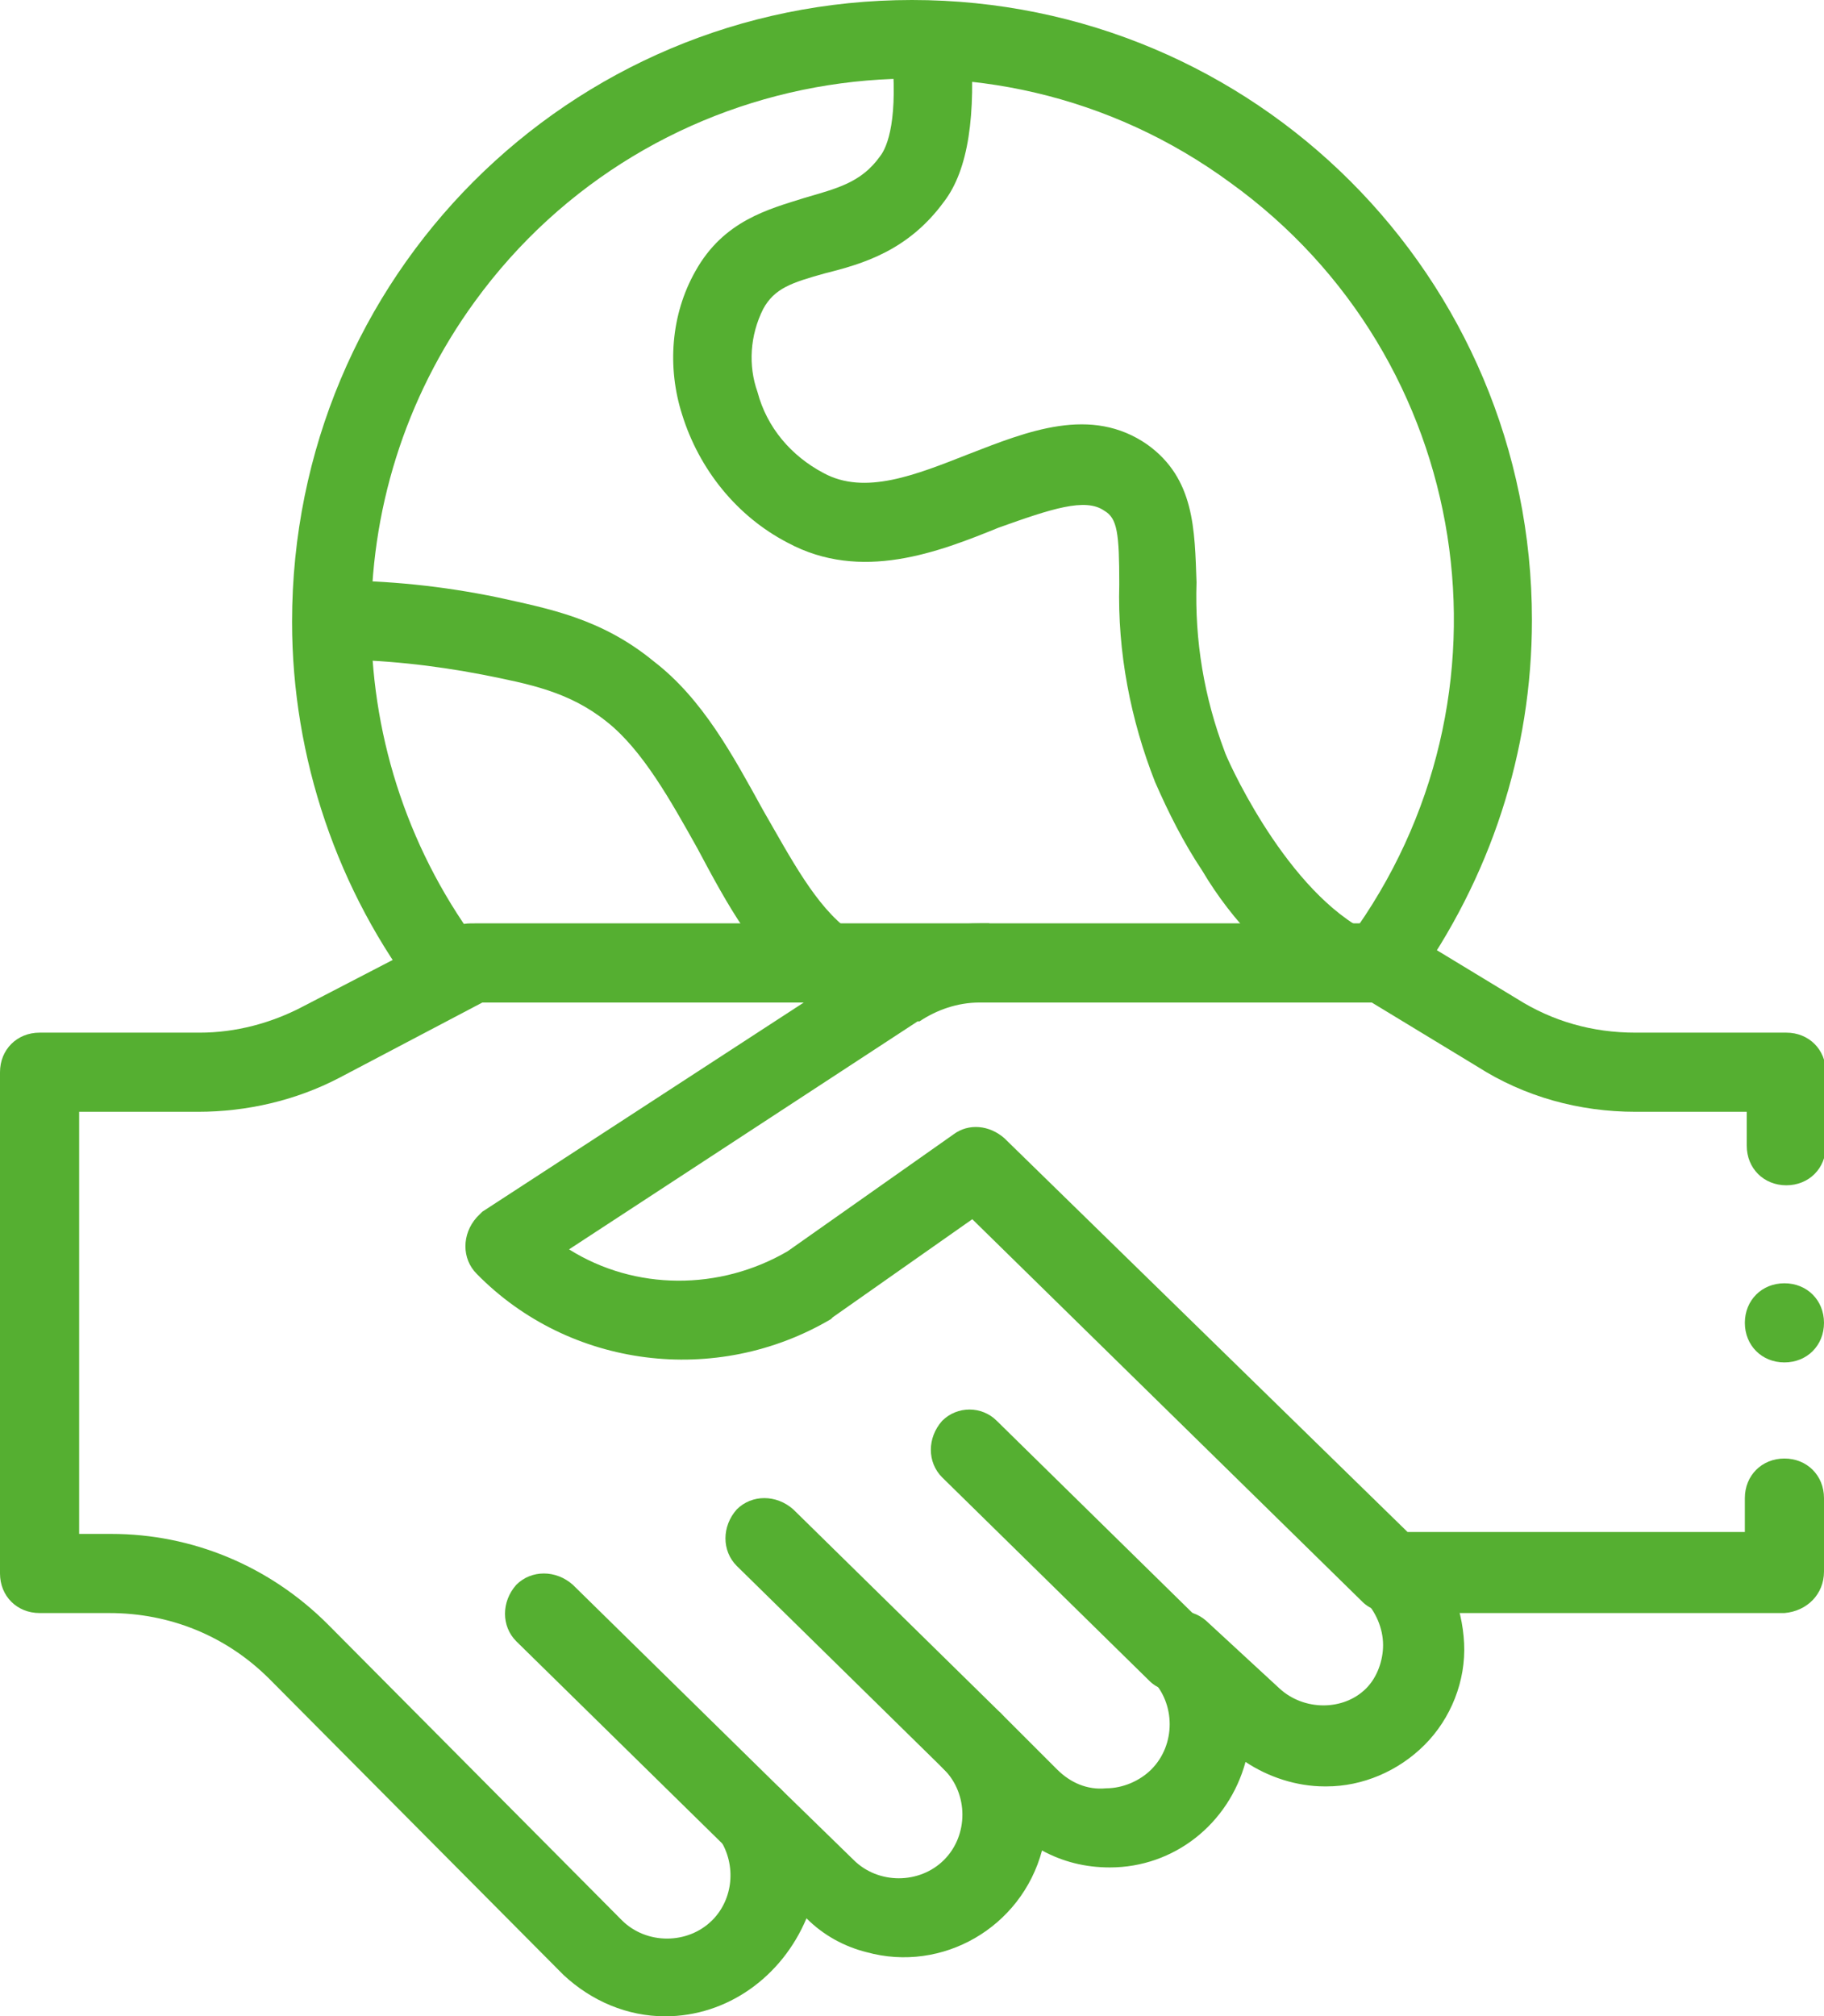 <?xml version="1.0" encoding="UTF-8"?>
<!-- Generator: Adobe Illustrator 27.6.1, SVG Export Plug-In . SVG Version: 6.00 Build 0)  -->
<svg xmlns="http://www.w3.org/2000/svg" xmlns:xlink="http://www.w3.org/1999/xlink" version="1.1" id="Groupe_152978" x="0px" y="0px" viewBox="0 0 96.8 107" style="enable-background:new 0 0 96.8 107;" xml:space="preserve">
<style type="text/css">
	.st0{clip-path:url(#SVGID_00000000217047796614784630000005899637173041731739_);}
	.st1{fill:#55AF31;}
</style>
<g>
	<defs>
		<rect id="SVGID_1_" y="0" width="96.8" height="107"></rect>
	</defs>
	<clipPath id="SVGID_00000179646257644224432090000014839979809650376375_">
		<use xlink:href="#SVGID_1_" style="overflow:visible;"></use>
	</clipPath>
	<g id="Groupe_152977" style="clip-path:url(#SVGID_00000179646257644224432090000014839979809650376375_);">
		<path id="Tracé_518127" class="st1" d="M22.3,53c-4.4-5.7-6.8-12.8-6.8-20C15.5,14.7,30.2,0,48.4,0c18.2,0,32.9,14.7,32.9,32.9    c0,7-2.2,13.7-6.3,19.4l-3.4-2.5C81,37,78.2,19,65.3,9.7C52.5,0.3,34.5,3.2,25.2,16c-7.5,10.3-7.3,24.3,0.4,34.4L22.3,53z"></path>
		<path id="Tracé_518128" class="st1" d="M70.5,52.9c-2.8-1.6-5.1-4-6.7-6.7c-1-1.5-1.8-3.1-2.5-4.7c-1.3-3.3-2-6.9-1.9-10.5    c0-2.7-0.1-3.5-0.8-3.9c-1-0.7-2.8-0.1-5.6,0.9c-3.2,1.3-7.3,2.9-11.2,0.8c-2.7-1.4-4.7-3.9-5.6-6.8c-0.8-2.5-0.6-5.3,0.7-7.6    c1.5-2.7,3.9-3.3,5.8-3.9c1.7-0.5,3-0.8,4-2.2c0.4-0.5,1-2,0.6-5.8l4.2-0.4c0.3,4-0.1,6.9-1.4,8.6c-1.9,2.6-4.3,3.3-6.3,3.8    c-1.8,0.5-2.7,0.8-3.3,1.9c-0.7,1.4-0.8,3-0.3,4.4c0.5,1.9,1.8,3.4,3.5,4.3c2.2,1.2,4.9,0.1,7.7-1c3.1-1.2,6.5-2.6,9.5-0.5    c2.5,1.8,2.5,4.5,2.6,7.3c-0.1,3.1,0.4,6.1,1.5,9c0,0.1,3,7,7.3,9.4L70.5,52.9z"></path>
		<path id="Tracé_518129" class="st1" d="M42.8,52.8c-2.6-1.8-4.2-4.8-5.8-7.8c-1.4-2.5-2.9-5.2-4.8-6.7c-2-1.6-4.1-2-6.6-2.5    c-2.6-0.5-5.3-0.8-8-0.8l0-4.2c3,0,5.9,0.3,8.8,0.9c2.7,0.6,5.5,1.1,8.3,3.4c2.6,2,4.2,5,5.8,7.9c1.5,2.6,2.8,5.1,4.6,6.4    L42.8,52.8z"></path>
		<path id="Tracé_518130" class="st1" d="M62.5,89.8c-0.5,0-1.1-0.2-1.5-0.6L50,78.4c-0.8-0.8-0.8-2.1,0-3c0.8-0.8,2.1-0.8,2.9,0    l11,10.8c0.8,0.8,0.8,2.1,0,3C63.6,89.5,63,89.8,62.5,89.8"></path>
		<path id="Tracé_518131" class="st1" d="M51.6,94.5c-0.5,0-1.1-0.2-1.5-0.6l-11-10.8c-0.8-0.8-0.8-2.1,0-3c0.8-0.8,2.1-0.8,3,0    l11,10.8c0.8,0.8,0.8,2.1,0,3C52.7,94.3,52.2,94.5,51.6,94.5"></path>
		<path id="Tracé_518132" class="st1" d="M39.9,98.5c-0.5,0-1.1-0.2-1.5-0.6l-11-10.8c-0.8-0.8-0.8-2.1,0-3c0.8-0.8,2.1-0.8,3,0    l11,10.8c0.8,0.8,0.8,2.1,0,3C41,98.2,40.5,98.5,39.9,98.5"></path>
		<path id="Tracé_518133" class="st1" d="M35.3,107c-2,0-3.9-0.8-5.4-2.2L14.3,89.1c-2.3-2.3-5.3-3.5-8.5-3.5H2.1    c-1.2,0-2.1-0.9-2.1-2.1V56.9c0-1.2,0.9-2.1,2.1-2.1h8.5c1.9,0,3.8-0.5,5.5-1.4l8.1-4.2c0.3-0.2,0.6-0.2,1-0.2h27.3v4.2H25.6    l-7.6,4c-2.3,1.2-4.9,1.8-7.5,1.8H4.2v22.4h1.7c4.3,0,8.4,1.7,11.5,4.8l15.6,15.7c1.3,1.3,3.5,1.3,4.8,0c1.1-1.1,1.3-2.9,0.4-4.3    c-0.6-1-0.4-2.3,0.6-2.9c0.8-0.5,1.9-0.4,2.6,0.2l3.9,3.8l0,0c1.3,1.3,3.5,1.3,4.8,0s1.3-3.5,0-4.8c-0.8-0.8-0.8-2.1,0-3    s2.1-0.8,3,0l3,3c0.7,0.7,1.6,1.1,2.6,1c0.9,0,1.8-0.4,2.4-1c1.3-1.3,1.3-3.5,0-4.8c-0.8-0.8-0.8-2.1,0-3c0.8-0.8,2.1-0.8,2.9-0.1    l3.9,3.6l0,0c1.3,1.2,3.4,1.2,4.6,0c0.6-0.6,0.9-1.5,0.9-2.3c0-0.9-0.4-1.8-1-2.4l3-3c1.4,1.4,2.2,3.3,2.3,5.3    c0.1,2-0.7,4-2.1,5.4c-1.4,1.4-3.3,2.2-5.2,2.2h-0.1c-1.5,0-3-0.5-4.2-1.3c-0.9,3.3-3.8,5.6-7.2,5.6c-1.3,0-2.5-0.3-3.6-0.9    c-1.1,4.1-5.3,6.5-9.3,5.4c-1.2-0.3-2.3-0.9-3.2-1.8C41.5,104.9,38.6,107,35.3,107"></path>
		<path id="Tracé_518134" class="st1" d="M94.7,85.6H73.8c-0.5,0-1.1-0.2-1.5-0.6L51.6,64.7l-7.4,5.2c0,0-0.1,0.1-0.1,0.1    c-6.1,3.6-13.9,2.6-18.8-2.4c-0.8-0.8-0.8-2.1,0-3c0.1-0.1,0.2-0.2,0.3-0.3l20.9-13.6C48,49.6,50,49,52,49h21.3    c0.4,0,0.8,0.1,1.1,0.3l6.1,3.7c1.9,1.2,4,1.8,6.3,1.8h8c1.2,0,2.1,0.9,2.1,2.1v3.9c0,1.2-0.9,2.1-2.1,2.1c-1.2,0-2.1-0.9-2.1-2.1    c0,0,0,0,0,0V59h-5.9c-3,0-5.9-0.8-8.4-2.4l-5.6-3.4H52c-1.2,0-2.3,0.4-3.2,1l-0.1,0L30.2,66.3c3.5,2.2,8,2.2,11.6,0.1l8.8-6.2    c0.8-0.6,1.9-0.5,2.7,0.2l21.4,20.9h17.9v-1.8c0-1.2,0.9-2.1,2.1-2.1c1.2,0,2.1,0.9,2.1,2.1c0,0,0,0,0,0v3.9    C96.8,84.6,95.9,85.5,94.7,85.6"></path>
		<path id="Tracé_518135" class="st1" d="M96.8,70.2c0,1.2-0.9,2.1-2.1,2.1c-1.2,0-2.1-0.9-2.1-2.1c0-1.2,0.9-2.1,2.1-2.1    C95.9,68.1,96.8,69,96.8,70.2L96.8,70.2"></path>
	</g>
</g>
</svg>
